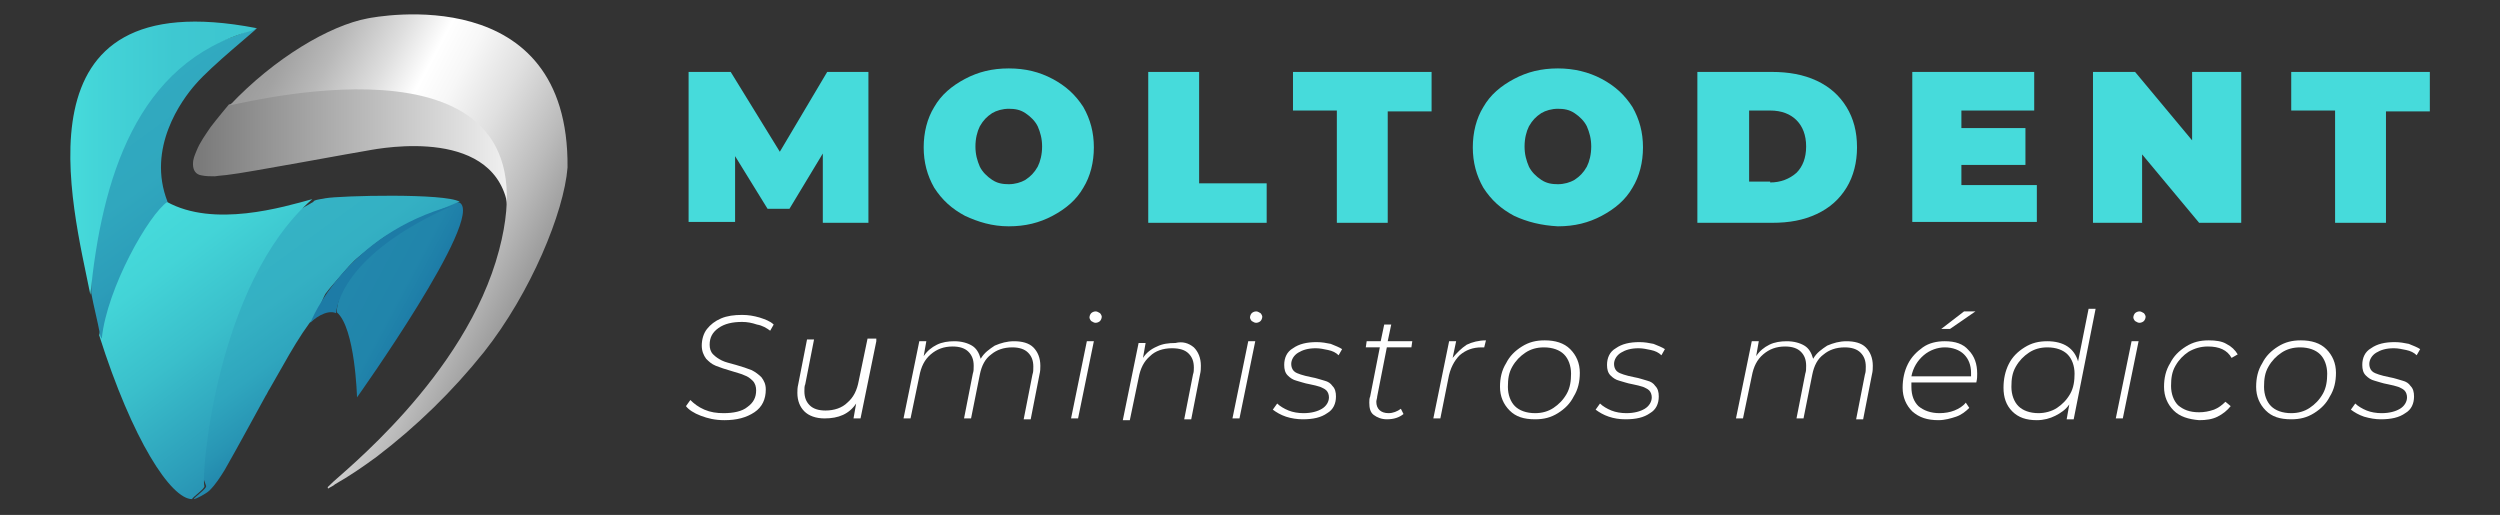 <?xml version="1.0" encoding="UTF-8"?> <!-- Generator: Adobe Illustrator 18.0.0, SVG Export Plug-In . SVG Version: 6.00 Build 0) --> <svg xmlns="http://www.w3.org/2000/svg" xmlns:xlink="http://www.w3.org/1999/xlink" version="1.1" id="Capa_1" x="0px" y="0px" viewBox="0 0 285 58.7" xml:space="preserve"><rect x="0" y="0" width="285" height="58.7" fill="#333333" stroke="none"/> <g> <g> <linearGradient id="SVGID_1_" gradientUnits="userSpaceOnUse" x1="40.167" y1="30.875" x2="47.83" y2="34.949"> <stop offset="0" style="stop-color:#2287AC"></stop> <stop offset="0.689" style="stop-color:#2185AB"></stop> <stop offset="0.936" style="stop-color:#1E7EA8"></stop> <stop offset="1" style="stop-color:#1D7BA6"></stop> </linearGradient> <path fill="url(#SVGID_1_)" d="M52.4,23.1c-4.6-0.9-14,7.6-14,12.5c2.1,1.8,2.3,9.7,2.3,9.7C40.7,45.3,55.3,24.8,52.4,23.1z"></path> <linearGradient id="SVGID_2_" gradientUnits="userSpaceOnUse" x1="28.385" y1="27.94" x2="40.204" y2="44.207"> <stop offset="0" style="stop-color:#35B3C5"></stop> <stop offset="0.339" style="stop-color:#34B0C3"></stop> <stop offset="0.608" style="stop-color:#2FA6BE"></stop> <stop offset="0.851" style="stop-color:#2895B4"></stop> <stop offset="1" style="stop-color:#2287AC"></stop> </linearGradient> <path fill="url(#SVGID_2_)" d="M37.1,22.6c-0.4,0.1-0.9,0.1-1.3,0.3c-0.1,0.2-0.3,0.2-0.4,0.3c-1.1,0.6-2.1,1.2-3.1,1.9 c-1.1,0.8-2.1,1.6-3,2.6c-0.4,0.4-0.7,0.7-1.1,1.1c-0.1,0.1-0.2,0.2-0.3,0.3c-0.5,0.7-1.1,1.4-1.6,2c-0.3,0.6-0.7,1.1-1,1.7 c-0.3,0.5-0.6,1.1-0.9,1.6c-0.2,0.4-0.4,0.7-0.5,1.1c-0.3,0.8-0.7,1.5-0.9,2.3c-0.2,0.8-0.4,1.6-0.7,2.3c0,0.2-0.1,0.3-0.1,0.5 c0.1,0,0.3-0.1,0.3-0.2c-0.1,0.1-0.2,0.1-0.3,0.2c-0.1,0.6-0.2,1.2-0.3,1.7c-0.1,0.3-0.1,0.5-0.1,0.8c0,0.1,0,0.2,0,0.3 c-0.2,0.9-0.1,1.9-0.1,2.8c0.1,0,0.2,0,0.3-0.1c-0.1,0.1-0.2,0.1-0.3,0.1c0,0.5,0,1,0,1.5c0.1,0.3,0.1,0.6,0.1,0.9 c0,0.5,0.1,1,0.2,1.5c0,0.2,0.4,1.7,0.4,1.9c0.3,1.2,0.7,2.3,1.1,3.4c0.1,0.3-1.4,1.3-1.4,1.5c0.2,0,1.4-0.6,1.8-1 c0.7-0.7,1.2-1.5,1.7-2.3c1.6-2.8,3.1-5.6,4.7-8.5c0.1-0.1,0.3-0.6,0.4-0.7c0.5-0.9,1.1-1.9,1.6-2.8c0.9-1.6,1.9-3.3,3-4.8 c0.1-0.1,0.6-0.5,0.7-0.8c0.4-0.7,0.7-1.8,1.1-2.5c0.5-0.7,1.1-1.3,1.6-1.9c0.7-0.8,1.4-1.7,2.3-2.4c0.9-0.7,1.7-1.4,2.7-2.1 c1.4-1,8.2-4,8.7-4.1C50.8,22,38.8,22.3,37.1,22.6z"></path> <g> <linearGradient id="SVGID_3_" gradientUnits="userSpaceOnUse" x1="22.102" y1="16.859" x2="58.431" y2="16.859"> <stop offset="1.612903e-002" style="stop-color:#7A7A7A"></stop> <stop offset="1" style="stop-color:#F2F2F2"></stop> </linearGradient> <path fill="url(#SVGID_3_)" d="M58.4,21.4c0-1.2-0.3-2.3-0.7-3.4c0-0.1-0.1-0.2-0.1-0.3c-0.2-0.4-0.4-0.7-0.6-1.1 c-0.4-0.7-0.9-1.3-1.4-1.9c-0.5-0.5-0.9-0.9-1.4-1.4c-0.2-0.2-2.3-1.4-3.4-1.9c0,0-2.6-1.2-3.7-1.6c0,0-0.1,0-0.1,0 c-0.5-0.1-1-0.3-1.5-0.4C44.7,9.2,44,9.2,43.2,9c-0.4-0.1-0.7-0.1-1.1-0.1c-0.1,0-0.2-0.1-0.3-0.1c-0.4,0-0.8,0-1.2,0 c-0.6,0-1.1,0-1.7-0.1c-0.2,0-2,0.1-2.3,0.2c-0.1,0-2.4,0.3-3.4,0.4c-0.5,0.1-1.1,0.1-1.5,0.4c0,0.1,0,0.3,0,0.4 c0-0.1,0-0.3,0-0.4c-0.5,0.1-1,0.3-1.5,0.4c-0.1,0.1-0.3,0.2-0.4,0.2c-1,0.3-2,0.8-2.9,1.3c-0.1,0-0.2,0.1-0.3,0.1 c-0.1,0.1-0.4,0.2-0.5,0.2c0,0-1.5,1.8-2.1,2.6c-0.6,0.9-1.2,1.7-1.6,2.7c-0.2,0.5-0.4,0.9-0.4,1.5c0,0.7,0.3,1.2,1,1.3 c0.5,0.1,1,0.1,1.5,0.1c0.6-0.1,1.1-0.1,1.7-0.2c1.3-0.1,15.3-2.7,15.5-2.7c0.2,0,13.3-3,15.9,5.1c0.3,0.9,0.2,1.8,0.2,2.7 c0.1,0,0.2-0.1,0.2-0.2c0.1-0.5,0.2-1,0.3-1.6C58.4,22.6,58.4,22,58.4,21.4z M50.8,11.6C50.8,11.6,50.8,11.6,50.8,11.6 C50.8,11.6,50.8,11.6,50.8,11.6z M50.8,11.7C50.8,11.7,50.8,11.7,50.8,11.7C50.8,11.7,50.8,11.7,50.8,11.7z"></path> <linearGradient id="SVGID_4_" gradientUnits="userSpaceOnUse" x1="26.168" y1="11.97" x2="26.181" y2="11.97"> <stop offset="1.612903e-002" style="stop-color:#7A7A7A"></stop> <stop offset="1" style="stop-color:#F2F2F2"></stop> </linearGradient> <polygon fill="url(#SVGID_4_)" points="26.2,12 26.2,12 26.2,12 "></polygon> <linearGradient id="SVGID_5_" gradientUnits="userSpaceOnUse" x1="26.676" y1="11.713" x2="26.697" y2="11.713"> <stop offset="1.612903e-002" style="stop-color:#7A7A7A"></stop> <stop offset="1" style="stop-color:#F2F2F2"></stop> </linearGradient> <polygon fill="url(#SVGID_5_)" points="26.7,11.7 26.7,11.7 26.7,11.7 "></polygon> </g> <path fill="#1D7BA6" d="M51.7,23.4c-13,5.7-13.3,11.9-13.4,12.3c-1.1-0.5-2.7,0.8-2.9,1.1C35.5,36.4,39.5,26.7,51.7,23.4z"></path> <linearGradient id="SVGID_6_" gradientUnits="userSpaceOnUse" x1="16.57" y1="24.46" x2="34.221" y2="47.883"> <stop offset="0" style="stop-color:#46DBDB"></stop> <stop offset="0.208" style="stop-color:#43D4D7"></stop> <stop offset="0.521" style="stop-color:#3ABFCB"></stop> <stop offset="0.899" style="stop-color:#2C9DB9"></stop> <stop offset="1" style="stop-color:#2893B3"></stop> </linearGradient> <path fill="url(#SVGID_6_)" d="M19,23c-0.1-0.1-0.2-0.1-0.3-0.2c0,0.1-1.5,2-2.3,2.9c0,0,0,0-0.1,0c-0.1,0.1-0.1,0.2-0.2,0.3 c-1,1.4-1.8,2.9-2.6,4.4c-0.4,0.8-0.7,1.7-1,2.6c-0.1,0.2-0.2,0.5-0.2,0.7c0,0,0,0,0,0c-0.2,0.6-0.3,1.2-0.5,1.8 c-0.2,0.7-0.4,2.6-0.5,2.7c3.8,12,8.2,18.7,10.6,18.7c0-0.2,1.5-1.2,1.4-1.5c-0.4-1.1,1.3-23.1,12.3-32.7C32.3,23.6,24.4,26,19,23 z M12.6,33.8C12.6,33.8,12.6,33.8,12.6,33.8C12.6,33.8,12.6,33.8,12.6,33.8z"></path> <linearGradient id="SVGID_7_" gradientUnits="userSpaceOnUse" x1="13.748" y1="11.855" x2="25.683" y2="28.282"> <stop offset="0" style="stop-color:#31AAC0"></stop> <stop offset="0.443" style="stop-color:#30A7BE"></stop> <stop offset="0.792" style="stop-color:#2C9DB9"></stop> <stop offset="1" style="stop-color:#2893B3"></stop> </linearGradient> <path fill="url(#SVGID_7_)" d="M26.8,4.1c-1.5,0.5-2.9,1.1-4.3,1.8c-2,1-3.9,2.4-5.5,4c-0.2,0.2-0.3,0.3-0.5,0.5 c-0.2,0.4-0.6,0.7-0.8,1c-0.7,0.8-1.3,1.7-1.9,2.6c-0.7,1.2-1.3,2.4-1.8,3.7c-0.1,0.3-0.2,0.6-0.3,0.9c-0.2,1-0.6,1.9-0.8,2.9 c-0.1,0.7-0.3,1.5-0.4,2.2c0,0.3-0.2,0.6-0.1,0.9c0.1,0,0.1-0.1,0.2-0.1c0,0-0.1,0.1-0.2,0.1c0,0.3,0,0.6-0.1,0.9 c0,0.1,0,0.3,0,0.4c0,0.7,0,1.4-0.1,2c0.1,0.2,0.1,0.4,0.1,0.5c0,0.6,0,1.3,0,1.9c0,0.3,0,0.7,0.1,1h0c0,0.4,0,2,0,2.1 c0.3,1.6,0.7,3.1,1,4.7c0,0.1,0.1,0.4,0.2,0.5c0.6-5.8,5.4-14.2,7.5-15.6c-2.4-6.1,1.6-11.6,3.2-13.4c1.8-2.1,6.8-6.1,7-6.4 C29,3.2,27.3,3.9,26.8,4.1z"></path> <linearGradient id="SVGID_8_" gradientUnits="userSpaceOnUse" x1="8.006" y1="18.004" x2="29.192" y2="18.004"> <stop offset="0" style="stop-color:#46DBDB"></stop> <stop offset="0.182" style="stop-color:#43D3D7"></stop> <stop offset="0.56" style="stop-color:#3EC8D1"></stop> <stop offset="1" style="stop-color:#3DC5CF"></stop> </linearGradient> <path fill="url(#SVGID_8_)" d="M29.2,3.2C1.2-2.2,8.3,23.5,10.3,33.6c1.3-13.1,5.2-26.5,18.4-30.1C29.1,3.3,29.3,3.2,29.2,3.2z"></path> <path fill="#9A9A9A" d="M26.2,12c0,0-0.1,0.1-0.1,0.1C26.1,12.1,26.1,12,26.2,12z"></path> <linearGradient id="SVGID_9_" gradientUnits="userSpaceOnUse" x1="23.419" y1="17.143" x2="58.427" y2="35.757"> <stop offset="0" style="stop-color:#9A9A9A"></stop> <stop offset="7.485634e-002" style="stop-color:#A2A2A2"></stop> <stop offset="0.193" style="stop-color:#B9B9B9"></stop> <stop offset="0.339" style="stop-color:#DEDEDE"></stop> <stop offset="0.452" style="stop-color:#FFFFFF"></stop> <stop offset="0.542" style="stop-color:#F7F7F7"></stop> <stop offset="0.686" style="stop-color:#E0E0E0"></stop> <stop offset="0.862" style="stop-color:#BBBBBB"></stop> <stop offset="1" style="stop-color:#9A9A9A"></stop> </linearGradient> <path fill="url(#SVGID_9_)" d="M41.9,2.1C37.6,2.9,31.3,6.6,26.2,12c2.8-0.5,37.5-9.2,30.7,16.5C53.1,43,38.6,54.2,37.7,55.2 c-0.1,0.1-0.2,0.2-0.2,0.2c-0.1,0.1-0.2,0.1-0.1,0.3c0.3-0.2,0.6-0.3,0.8-0.5c1.6-0.9,3.2-2,4.7-3.1c4.6-3.5,8.7-7.5,12.3-12 c5.3-6.7,9.1-15.9,9.5-21C64.9-2.3,42.9,1.9,41.9,2.1z"></path> </g> <g> <path fill="#46DBDB" d="M93.8,25.3l0-7.8L90,23.8h-2.5l-3.7-6v7.5h-5.3V8.2h4.8l5.6,9.1l5.4-9.1H99l0,17.2H93.8z"></path> <path fill="#46DBDB" d="M110,24.6c-1.5-0.8-2.6-1.8-3.5-3.2c-0.8-1.4-1.2-2.9-1.2-4.6c0-1.7,0.4-3.3,1.2-4.6 c0.8-1.4,2-2.4,3.5-3.2c1.5-0.8,3.1-1.2,5-1.2s3.5,0.4,5,1.2c1.5,0.8,2.6,1.8,3.5,3.2c0.8,1.4,1.2,2.9,1.2,4.6 c0,1.7-0.4,3.3-1.2,4.6c-0.8,1.4-2,2.4-3.5,3.2c-1.5,0.8-3.1,1.2-5,1.2S111.5,25.3,110,24.6z M116.9,20.5c0.6-0.4,1-0.8,1.4-1.5 c0.3-0.6,0.5-1.4,0.5-2.3c0-0.9-0.2-1.6-0.5-2.3c-0.3-0.6-0.8-1.1-1.4-1.5c-0.6-0.4-1.2-0.5-1.9-0.5s-1.4,0.2-1.9,0.5 c-0.6,0.4-1,0.8-1.4,1.5c-0.3,0.6-0.5,1.4-0.5,2.3c0,0.9,0.2,1.6,0.5,2.3c0.3,0.6,0.8,1.1,1.4,1.5c0.6,0.4,1.2,0.5,1.9,0.5 S116.4,20.8,116.9,20.5z"></path> <path fill="#46DBDB" d="M130.9,8.2h5.8v12.7h7.7v4.5h-13.5V8.2z"></path> <path fill="#46DBDB" d="M152.4,12.6h-5V8.2h15.8v4.5h-5v12.7h-5.8V12.6z"></path> <path fill="#46DBDB" d="M172.6,24.6c-1.5-0.8-2.6-1.8-3.5-3.2c-0.8-1.4-1.2-2.9-1.2-4.6c0-1.7,0.4-3.3,1.2-4.6 c0.8-1.4,2-2.4,3.5-3.2c1.5-0.8,3.1-1.2,5-1.2c1.8,0,3.5,0.4,5,1.2c1.5,0.8,2.6,1.8,3.5,3.2c0.8,1.4,1.2,2.9,1.2,4.6 c0,1.7-0.4,3.3-1.2,4.6c-0.8,1.4-2,2.4-3.5,3.2c-1.5,0.8-3.1,1.2-5,1.2C175.7,25.7,174.1,25.3,172.6,24.6z M179.5,20.5 c0.6-0.4,1-0.8,1.4-1.5c0.3-0.6,0.5-1.4,0.5-2.3c0-0.9-0.2-1.6-0.5-2.3c-0.3-0.6-0.8-1.1-1.4-1.5c-0.6-0.4-1.2-0.5-1.9-0.5 c-0.7,0-1.4,0.2-1.9,0.5c-0.6,0.4-1,0.8-1.4,1.5c-0.3,0.6-0.5,1.4-0.5,2.3c0,0.9,0.2,1.6,0.5,2.3c0.3,0.6,0.8,1.1,1.4,1.5 c0.6,0.4,1.2,0.5,1.9,0.5C178.3,21,179,20.8,179.5,20.5z"></path> <path fill="#46DBDB" d="M193.5,8.2h8.5c1.9,0,3.6,0.3,5.1,1c1.5,0.7,2.6,1.7,3.4,3c0.8,1.3,1.2,2.8,1.2,4.6c0,1.7-0.4,3.3-1.2,4.6 c-0.8,1.3-1.9,2.3-3.4,3c-1.5,0.7-3.1,1-5.1,1h-8.5V8.2z M201.8,20.8c1.2,0,2.2-0.4,3-1.1c0.7-0.7,1.1-1.7,1.1-3 c0-1.3-0.4-2.3-1.1-3c-0.7-0.7-1.7-1.1-3-1.1h-2.4v8.1H201.8z"></path> <path fill="#46DBDB" d="M232.2,20.9v4.4H218V8.2h13.9v4.4h-8.3v2h7.3v4.2h-7.3v2.3H232.2z"></path> <path fill="#46DBDB" d="M255.5,8.2v17.2h-4.8l-6.5-7.8v7.8h-5.6V8.2h4.8l6.5,7.8V8.2H255.5z"></path> <path fill="#46DBDB" d="M266.2,12.6h-5V8.2H277v4.5h-5v12.7h-5.8V12.6z"></path> <path fill="#FFFFFF" d="M79.9,47.4c-0.8-0.3-1.4-0.7-1.7-1.1l0.5-0.7c0.4,0.4,0.9,0.8,1.6,1.1c0.7,0.3,1.4,0.4,2.2,0.4 c1.1,0,2.1-0.2,2.7-0.7c0.7-0.5,1-1.1,1-1.9c0-0.4-0.1-0.8-0.4-1.1c-0.3-0.3-0.6-0.5-0.9-0.6c-0.4-0.2-0.9-0.3-1.5-0.5 c-0.7-0.2-1.3-0.4-1.8-0.6c-0.5-0.2-0.8-0.5-1.1-0.8c-0.3-0.4-0.5-0.9-0.5-1.5c0-0.7,0.2-1.4,0.6-1.9c0.4-0.5,0.9-0.9,1.6-1.2 c0.7-0.3,1.5-0.4,2.4-0.4c0.7,0,1.3,0.1,2,0.3c0.6,0.2,1.2,0.4,1.6,0.8l-0.4,0.7c-0.4-0.3-0.9-0.6-1.5-0.7 c-0.6-0.2-1.1-0.3-1.7-0.3c-1.1,0-2,0.2-2.7,0.7c-0.7,0.5-1,1.1-1,1.9c0,0.4,0.1,0.8,0.4,1.1c0.3,0.3,0.6,0.5,1,0.7 c0.4,0.2,0.9,0.3,1.6,0.5c0.7,0.2,1.3,0.4,1.8,0.6c0.4,0.2,0.8,0.5,1.1,0.8c0.3,0.4,0.5,0.8,0.5,1.4c0,1.1-0.4,2-1.3,2.6 s-2,0.9-3.4,0.9C81.5,47.9,80.7,47.7,79.9,47.4z"></path> <path fill="#FFFFFF" d="M99.9,38.9l-1.8,8.8h-0.8l0.3-1.7c-0.8,1.2-2,1.7-3.6,1.7c-1,0-1.8-0.3-2.3-0.8c-0.5-0.5-0.8-1.2-0.8-2.1 c0-0.3,0-0.6,0.1-1l1-5.1h0.8l-1,5.1c-0.1,0.2-0.1,0.5-0.1,0.8c0,0.7,0.2,1.2,0.6,1.6c0.4,0.4,1,0.6,1.8,0.6c1,0,1.9-0.3,2.5-0.9 c0.7-0.6,1.1-1.4,1.3-2.5l1-4.8H99.9z"></path> <path fill="#FFFFFF" d="M117.8,39.6c0.5,0.5,0.8,1.2,0.8,2.1c0,0.3,0,0.6-0.1,1l-1,5.1h-0.8l1-5.1c0.1-0.3,0.1-0.5,0.1-0.9 c0-0.7-0.2-1.2-0.6-1.6c-0.4-0.4-1-0.6-1.8-0.6c-1,0-1.8,0.3-2.4,0.8c-0.7,0.5-1.1,1.3-1.3,2.3l-1,5h-0.8l1-5.1 c0.1-0.3,0.1-0.5,0.1-0.9c0-0.7-0.2-1.2-0.6-1.6c-0.4-0.4-1-0.6-1.8-0.6c-1,0-1.8,0.3-2.5,0.9c-0.7,0.6-1.1,1.4-1.3,2.5l-1,4.8 h-0.8l1.8-8.8h0.8l-0.3,1.7c0.4-0.6,0.9-1,1.5-1.3c0.6-0.3,1.3-0.4,2-0.4c0.8,0,1.5,0.2,2,0.5c0.5,0.3,0.8,0.8,1,1.5 c0.4-0.7,1-1.1,1.6-1.5c0.7-0.3,1.4-0.5,2.2-0.5C116.5,38.9,117.3,39.1,117.8,39.6z"></path> <path fill="#FFFFFF" d="M123.9,38.9h0.8l-1.8,8.8h-0.8L123.9,38.9z M124.4,36.6c-0.1-0.1-0.2-0.3-0.2-0.4c0-0.2,0.1-0.4,0.2-0.5 c0.1-0.1,0.3-0.2,0.5-0.2c0.2,0,0.3,0.1,0.5,0.2c0.1,0.1,0.2,0.3,0.2,0.4c0,0.2-0.1,0.4-0.2,0.5c-0.1,0.1-0.3,0.2-0.5,0.2 C124.7,36.8,124.6,36.7,124.4,36.6z"></path> <path fill="#FFFFFF" d="M136.1,39.6c0.5,0.5,0.8,1.2,0.8,2.1c0,0.3,0,0.6-0.1,1l-1,5.1h-0.8l1-5.1c0.1-0.3,0.1-0.5,0.1-0.8 c0-0.7-0.2-1.2-0.6-1.6c-0.4-0.4-1-0.6-1.9-0.6c-1,0-1.9,0.3-2.5,0.9c-0.7,0.6-1.1,1.4-1.3,2.5l-1,4.8h-0.8l1.8-8.8h0.8l-0.3,1.7 c0.4-0.6,0.9-1,1.6-1.3c0.6-0.3,1.3-0.4,2.1-0.4C134.8,38.9,135.5,39.1,136.1,39.6z"></path> <path fill="#FFFFFF" d="M142.3,38.9h0.8l-1.8,8.8h-0.8L142.3,38.9z M142.7,36.6c-0.1-0.1-0.2-0.3-0.2-0.4c0-0.2,0.1-0.4,0.2-0.5 c0.1-0.1,0.3-0.2,0.5-0.2c0.2,0,0.3,0.1,0.5,0.2c0.1,0.1,0.2,0.3,0.2,0.4c0,0.2-0.1,0.4-0.2,0.5c-0.1,0.1-0.3,0.2-0.5,0.2 C143,36.8,142.9,36.7,142.7,36.6z"></path> <path fill="#FFFFFF" d="M146.6,47.5c-0.6-0.2-1.1-0.5-1.5-0.8l0.5-0.7c0.3,0.3,0.8,0.6,1.3,0.8s1.1,0.3,1.7,0.3 c0.9,0,1.6-0.2,2.1-0.5c0.5-0.3,0.8-0.8,0.8-1.3c0-0.3-0.1-0.6-0.3-0.8c-0.2-0.2-0.5-0.3-0.7-0.4c-0.3-0.1-0.7-0.2-1.2-0.3 c-0.6-0.1-1.1-0.3-1.5-0.4c-0.4-0.1-0.7-0.3-1-0.6c-0.3-0.3-0.4-0.7-0.4-1.2c0-0.8,0.3-1.5,1-1.9c0.7-0.5,1.6-0.7,2.7-0.7 c0.6,0,1.1,0.1,1.6,0.2c0.5,0.2,1,0.4,1.3,0.6l-0.4,0.7c-0.3-0.3-0.7-0.5-1.2-0.6c-0.5-0.1-0.9-0.2-1.4-0.2c-0.9,0-1.5,0.2-2,0.5 c-0.5,0.3-0.8,0.8-0.8,1.3c0,0.3,0.1,0.6,0.3,0.8c0.2,0.2,0.5,0.3,0.8,0.4c0.3,0.1,0.7,0.2,1.2,0.3c0.6,0.1,1.1,0.3,1.5,0.4 c0.4,0.1,0.7,0.3,0.9,0.6c0.3,0.3,0.4,0.7,0.4,1.2c0,0.8-0.3,1.5-1,1.9c-0.7,0.5-1.6,0.7-2.8,0.7 C147.9,47.8,147.2,47.7,146.6,47.5z"></path> <path fill="#FFFFFF" d="M157,45.2c0,0.2-0.1,0.4-0.1,0.6c0,0.8,0.5,1.3,1.4,1.3c0.5,0,1-0.2,1.4-0.5l0.3,0.6 c-0.5,0.4-1.1,0.6-1.9,0.6c-0.6,0-1.1-0.2-1.5-0.5c-0.4-0.3-0.5-0.8-0.5-1.4c0-0.2,0-0.5,0.1-0.7l1.1-5.6h-1.6l0.1-0.7h1.6 l0.4-1.9h0.8l-0.4,1.9h2.8l-0.1,0.7h-2.8L157,45.2z"></path> <path fill="#FFFFFF" d="M167.2,39.3c0.6-0.3,1.4-0.5,2.2-0.5l-0.2,0.8l-0.3,0c-1,0-1.8,0.3-2.5,0.9c-0.6,0.6-1.1,1.5-1.3,2.7 l-0.9,4.5h-0.8l1.8-8.8h0.8l-0.4,1.9C166.1,40.2,166.6,39.7,167.2,39.3z"></path> <path fill="#FFFFFF" d="M172.1,46.8c-0.7-0.7-1.1-1.6-1.1-2.7c0-1,0.2-1.9,0.7-2.7c0.4-0.8,1-1.4,1.8-1.9c0.8-0.5,1.6-0.7,2.6-0.7 c1.2,0,2.2,0.3,2.9,1c0.7,0.7,1.1,1.6,1.1,2.7c0,1-0.2,1.9-0.7,2.7c-0.4,0.8-1,1.4-1.8,1.9c-0.8,0.5-1.6,0.7-2.6,0.7 C173.7,47.8,172.8,47.5,172.1,46.8z M177.1,46.5c0.6-0.4,1.1-0.9,1.5-1.6c0.4-0.7,0.5-1.5,0.5-2.3c0-0.9-0.3-1.7-0.8-2.2 c-0.5-0.5-1.3-0.8-2.3-0.8c-0.8,0-1.5,0.2-2.1,0.6c-0.6,0.4-1.1,0.9-1.5,1.6c-0.4,0.7-0.5,1.4-0.5,2.3c0,0.9,0.3,1.7,0.8,2.2 c0.5,0.5,1.3,0.8,2.3,0.8C175.8,47.1,176.5,46.9,177.1,46.5z"></path> <path fill="#FFFFFF" d="M183.4,47.5c-0.6-0.2-1.1-0.5-1.5-0.8l0.5-0.7c0.3,0.3,0.8,0.6,1.3,0.8s1.1,0.3,1.7,0.3 c0.9,0,1.6-0.2,2.1-0.5c0.5-0.3,0.8-0.8,0.8-1.3c0-0.3-0.1-0.6-0.3-0.8c-0.2-0.2-0.5-0.3-0.7-0.4c-0.3-0.1-0.7-0.2-1.2-0.3 c-0.6-0.1-1.1-0.3-1.5-0.4c-0.4-0.1-0.7-0.3-1-0.6c-0.3-0.3-0.4-0.7-0.4-1.2c0-0.8,0.3-1.5,1-1.9c0.7-0.5,1.6-0.7,2.7-0.7 c0.6,0,1.1,0.1,1.6,0.2c0.5,0.2,1,0.4,1.3,0.6l-0.4,0.7c-0.3-0.3-0.7-0.5-1.2-0.6c-0.5-0.1-0.9-0.2-1.4-0.2c-0.9,0-1.5,0.2-2,0.5 c-0.5,0.3-0.8,0.8-0.8,1.3c0,0.3,0.1,0.6,0.3,0.8c0.2,0.2,0.5,0.3,0.8,0.4c0.3,0.1,0.7,0.2,1.2,0.3c0.6,0.1,1.1,0.3,1.5,0.4 c0.4,0.1,0.7,0.3,0.9,0.6c0.3,0.3,0.4,0.7,0.4,1.2c0,0.8-0.3,1.5-1,1.9c-0.7,0.5-1.6,0.7-2.8,0.7C184.6,47.8,184,47.7,183.4,47.5z "></path> <path fill="#FFFFFF" d="M212.7,39.6c0.5,0.5,0.8,1.2,0.8,2.1c0,0.3,0,0.6-0.1,1l-1,5.1h-0.8l1-5.1c0.1-0.3,0.1-0.5,0.1-0.9 c0-0.7-0.2-1.2-0.6-1.6c-0.4-0.4-1-0.6-1.8-0.6c-1,0-1.8,0.3-2.4,0.8c-0.7,0.5-1.1,1.3-1.3,2.3l-1,5h-0.8l1-5.1 c0.1-0.3,0.1-0.5,0.1-0.9c0-0.7-0.2-1.2-0.6-1.6c-0.4-0.4-1-0.6-1.8-0.6c-1,0-1.8,0.3-2.5,0.9c-0.7,0.6-1.1,1.4-1.3,2.5l-1,4.8 h-0.8l1.8-8.8h0.8l-0.3,1.7c0.4-0.6,0.9-1,1.5-1.3c0.6-0.3,1.3-0.4,2-0.4c0.8,0,1.5,0.2,2,0.5c0.5,0.3,0.8,0.8,1,1.5 c0.4-0.7,1-1.1,1.6-1.5c0.7-0.3,1.4-0.5,2.2-0.5C211.4,38.9,212.2,39.1,212.7,39.6z"></path> <path fill="#FFFFFF" d="M217.9,43.5c0,0.2,0,0.4,0,0.6c0,1,0.3,1.7,0.8,2.2c0.6,0.5,1.4,0.8,2.4,0.8c0.6,0,1.2-0.1,1.7-0.3 c0.5-0.2,1-0.5,1.3-0.9l0.4,0.6c-0.4,0.4-0.9,0.8-1.5,1s-1.3,0.4-2,0.4c-1.3,0-2.2-0.3-3-1c-0.7-0.7-1.1-1.6-1.1-2.7 c0-1,0.2-1.9,0.6-2.7c0.4-0.8,1-1.4,1.7-1.9c0.7-0.5,1.6-0.7,2.5-0.7c1.2,0,2.1,0.3,2.7,1c0.7,0.7,1,1.6,1,2.7c0,0.3,0,0.6-0.1,1 H217.9z M219.3,40.5c-0.7,0.6-1.2,1.4-1.4,2.4h6.8c0-0.1,0-0.2,0-0.4c0-0.9-0.3-1.6-0.8-2.1c-0.5-0.5-1.3-0.8-2.2-0.8 C220.9,39.6,220,39.9,219.3,40.5z M223.9,35.5h1.3l-2.9,2h-1L223.9,35.5z"></path> <path fill="#FFFFFF" d="M238.9,35.2l-2.5,12.6h-0.8l0.3-1.7c-0.4,0.6-1,1-1.6,1.3s-1.3,0.5-2.1,0.5c-1.2,0-2.1-0.3-2.8-1 c-0.7-0.7-1-1.6-1-2.7c0-1,0.2-1.9,0.6-2.7c0.4-0.8,1-1.4,1.8-1.9c0.8-0.5,1.6-0.7,2.6-0.7c0.9,0,1.7,0.2,2.3,0.6 c0.6,0.4,1,1,1.2,1.7l1.2-6H238.9z M234.5,46.5c0.6-0.4,1.1-0.9,1.5-1.6c0.4-0.7,0.5-1.5,0.5-2.3c0-0.9-0.3-1.7-0.8-2.2 c-0.5-0.5-1.3-0.8-2.3-0.8c-0.8,0-1.5,0.2-2.1,0.6c-0.6,0.4-1.1,0.9-1.5,1.6c-0.4,0.7-0.5,1.4-0.5,2.3c0,0.9,0.3,1.7,0.8,2.2 c0.5,0.5,1.3,0.8,2.3,0.8C233.1,47.1,233.9,46.9,234.5,46.5z"></path> <path fill="#FFFFFF" d="M243,38.9h0.8l-1.8,8.8h-0.8L243,38.9z M243.4,36.6c-0.1-0.1-0.2-0.3-0.2-0.4c0-0.2,0.1-0.4,0.2-0.5 c0.1-0.1,0.3-0.2,0.5-0.2c0.2,0,0.3,0.1,0.5,0.2c0.1,0.1,0.2,0.3,0.2,0.4c0,0.2-0.1,0.4-0.2,0.5c-0.1,0.1-0.3,0.2-0.5,0.2 C243.7,36.8,243.6,36.7,243.4,36.6z"></path> <path fill="#FFFFFF" d="M247.8,46.8c-0.7-0.7-1.1-1.6-1.1-2.7c0-1,0.2-1.9,0.7-2.7c0.4-0.8,1-1.4,1.8-1.9c0.8-0.5,1.6-0.7,2.6-0.7 c0.8,0,1.5,0.1,2,0.4c0.6,0.3,1,0.7,1.3,1.2l-0.7,0.4c-0.5-0.9-1.4-1.3-2.7-1.3c-0.8,0-1.5,0.2-2.2,0.6c-0.6,0.4-1.1,0.9-1.5,1.6 s-0.5,1.4-0.5,2.3c0,0.9,0.3,1.7,0.8,2.2c0.6,0.5,1.3,0.8,2.4,0.8c0.6,0,1.1-0.1,1.7-0.3c0.5-0.2,0.9-0.5,1.3-0.9l0.6,0.5 c-0.4,0.5-0.9,0.9-1.5,1.2c-0.6,0.3-1.3,0.4-2.1,0.4C249.5,47.8,248.5,47.5,247.8,46.8z"></path> <path fill="#FFFFFF" d="M258.3,46.8c-0.7-0.7-1.1-1.6-1.1-2.7c0-1,0.2-1.9,0.7-2.7c0.4-0.8,1-1.4,1.8-1.9c0.8-0.5,1.6-0.7,2.6-0.7 c1.2,0,2.2,0.3,2.9,1c0.7,0.7,1.1,1.6,1.1,2.7c0,1-0.2,1.9-0.7,2.7c-0.4,0.8-1,1.4-1.8,1.9c-0.8,0.5-1.6,0.7-2.6,0.7 C259.9,47.8,259,47.5,258.3,46.8z M263.3,46.5c0.6-0.4,1.1-0.9,1.5-1.6c0.4-0.7,0.5-1.5,0.5-2.3c0-0.9-0.3-1.7-0.8-2.2 c-0.5-0.5-1.3-0.8-2.3-0.8c-0.8,0-1.5,0.2-2.1,0.6c-0.6,0.4-1.1,0.9-1.5,1.6c-0.4,0.7-0.5,1.4-0.5,2.3c0,0.9,0.3,1.7,0.8,2.2 c0.5,0.5,1.3,0.8,2.3,0.8C262,47.1,262.7,46.9,263.3,46.5z"></path> <path fill="#FFFFFF" d="M269.5,47.5c-0.6-0.2-1.1-0.5-1.5-0.8l0.5-0.7c0.3,0.3,0.8,0.6,1.3,0.8s1.1,0.3,1.7,0.3 c0.9,0,1.6-0.2,2.1-0.5c0.5-0.3,0.8-0.8,0.8-1.3c0-0.3-0.1-0.6-0.3-0.8c-0.2-0.2-0.5-0.3-0.7-0.4c-0.3-0.1-0.7-0.2-1.2-0.3 c-0.6-0.1-1.1-0.3-1.5-0.4c-0.4-0.1-0.7-0.3-1-0.6c-0.3-0.3-0.4-0.7-0.4-1.2c0-0.8,0.3-1.5,1-1.9c0.7-0.5,1.6-0.7,2.7-0.7 c0.6,0,1.1,0.1,1.6,0.2c0.5,0.2,1,0.4,1.3,0.6l-0.4,0.7c-0.3-0.3-0.7-0.5-1.2-0.6c-0.5-0.1-0.9-0.2-1.4-0.2c-0.9,0-1.5,0.2-2,0.5 c-0.5,0.3-0.8,0.8-0.8,1.3c0,0.3,0.1,0.6,0.3,0.8c0.2,0.2,0.5,0.3,0.8,0.4c0.3,0.1,0.7,0.2,1.2,0.3c0.6,0.1,1.1,0.3,1.5,0.4 c0.4,0.1,0.7,0.3,0.9,0.6c0.3,0.3,0.4,0.7,0.4,1.2c0,0.8-0.3,1.5-1,1.9c-0.7,0.5-1.6,0.7-2.8,0.7 C270.8,47.8,270.2,47.7,269.5,47.5z"></path> </g> </g> </svg> 